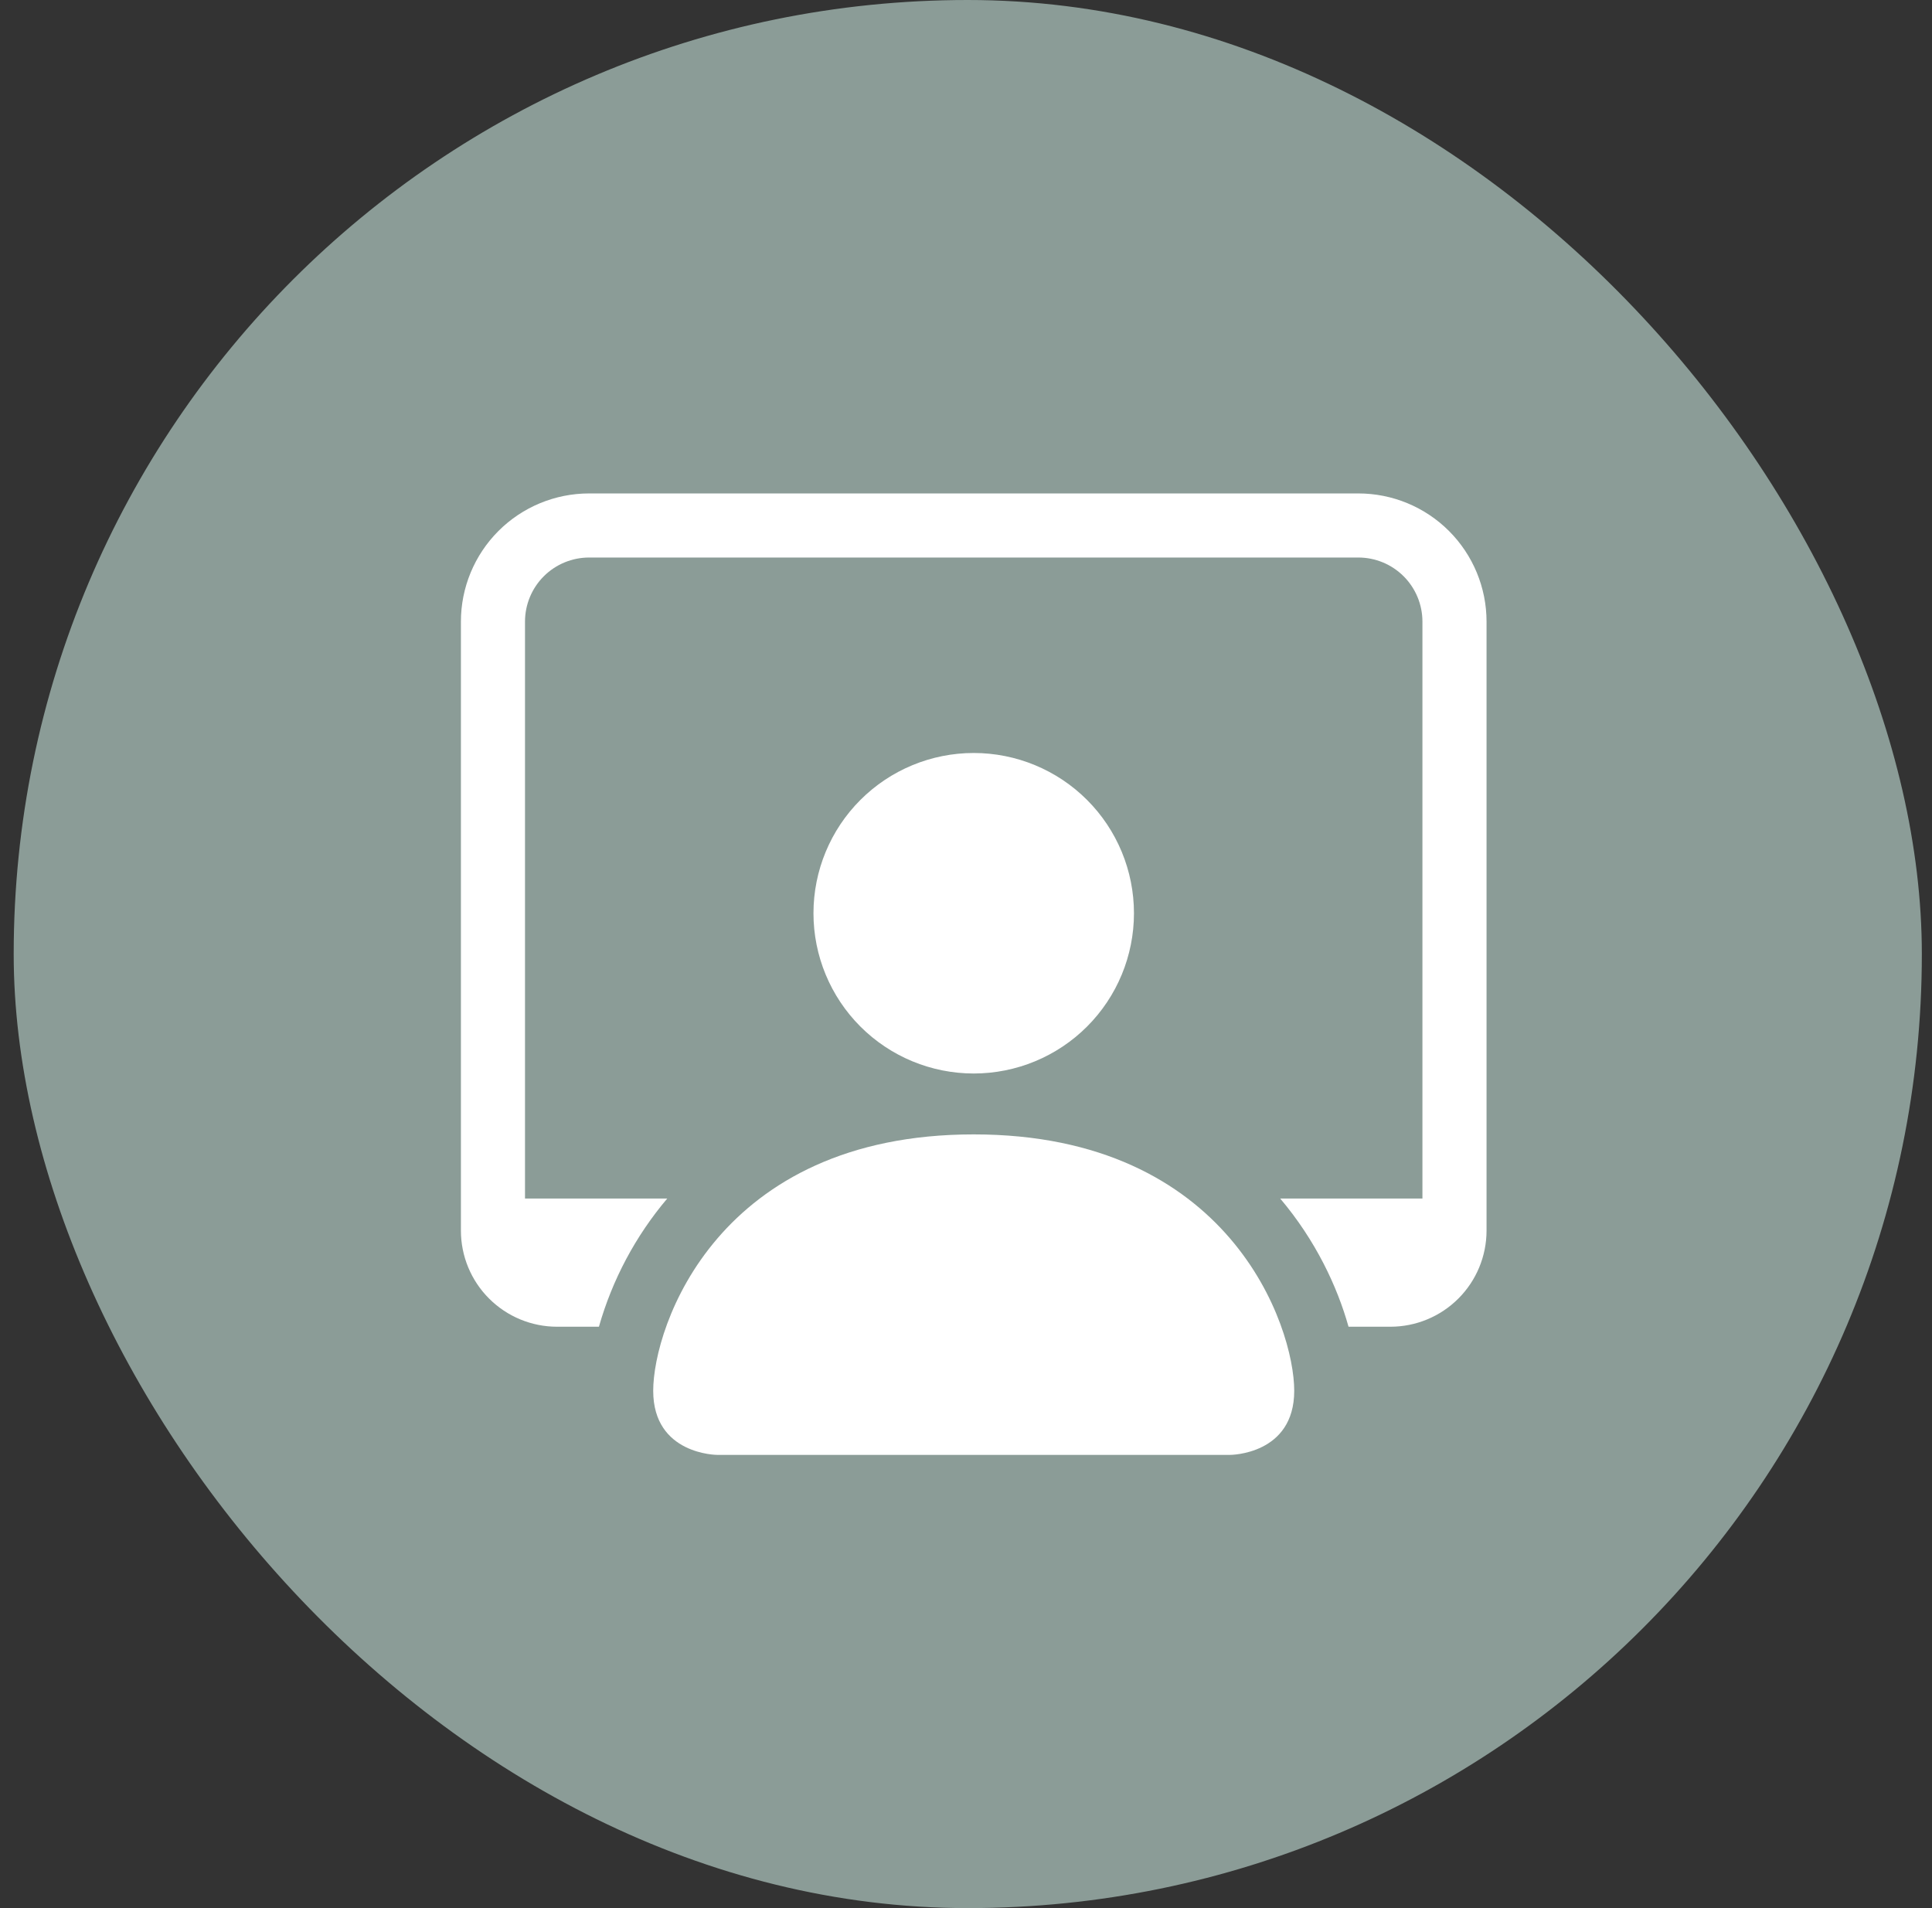 <svg width="81" height="80" viewBox="0 0 81 80" fill="none" xmlns="http://www.w3.org/2000/svg">
<rect x="0" y="0" width="81" height="80" fill="#333333" stroke="none"/>
<rect x="0.574" width="80" height="80" rx="40" fill="#8B9C97"/>
<g clip-path="url(#clip0_2224_1107)">
<path d="M30.074 60.998C30.074 60.998 27.386 60.998 27.386 58.311C27.386 55.623 30.074 47.561 40.824 47.561C51.574 47.561 54.261 55.623 54.261 58.311C54.261 60.998 51.574 60.998 51.574 60.998H30.074ZM40.824 45.008C42.606 45.008 44.315 44.3 45.575 43.04C46.835 41.78 47.542 40.071 47.542 38.289C47.542 36.507 46.835 34.798 45.575 33.538C44.315 32.278 42.606 31.57 40.824 31.57C39.042 31.57 37.333 32.278 36.073 33.538C34.813 34.798 34.105 36.507 34.105 38.289C34.105 40.071 34.813 41.78 36.073 43.04C37.333 44.3 39.042 45.008 40.824 45.008V45.008Z" fill="white"/>
<path d="M24.699 20.688C23.273 20.688 21.906 21.254 20.898 22.262C19.89 23.27 19.324 24.637 19.324 26.062V51.594C19.324 52.663 19.748 53.688 20.505 54.444C21.261 55.2 22.286 55.625 23.355 55.625H25.11C25.672 53.65 26.648 51.818 27.975 50.25H22.011V26.062C22.011 25.35 22.294 24.666 22.798 24.162C23.302 23.658 23.986 23.375 24.699 23.375H56.949C57.661 23.375 58.345 23.658 58.849 24.162C59.353 24.666 59.636 25.35 59.636 26.062V50.25H53.673C55.161 52.008 56.065 53.94 56.538 55.625H58.292C59.362 55.625 60.387 55.2 61.143 54.444C61.899 53.688 62.324 52.663 62.324 51.594V26.062C62.324 24.637 61.757 23.27 60.749 22.262C59.741 21.254 58.374 20.688 56.949 20.688H24.699Z" fill="white"/>
</g>
<defs>
<clipPath id="clip0_2224_1107">
<rect width="43" height="43" fill="white" transform="translate(19.324 18)"/>
</clipPath>
</defs>
</svg>
